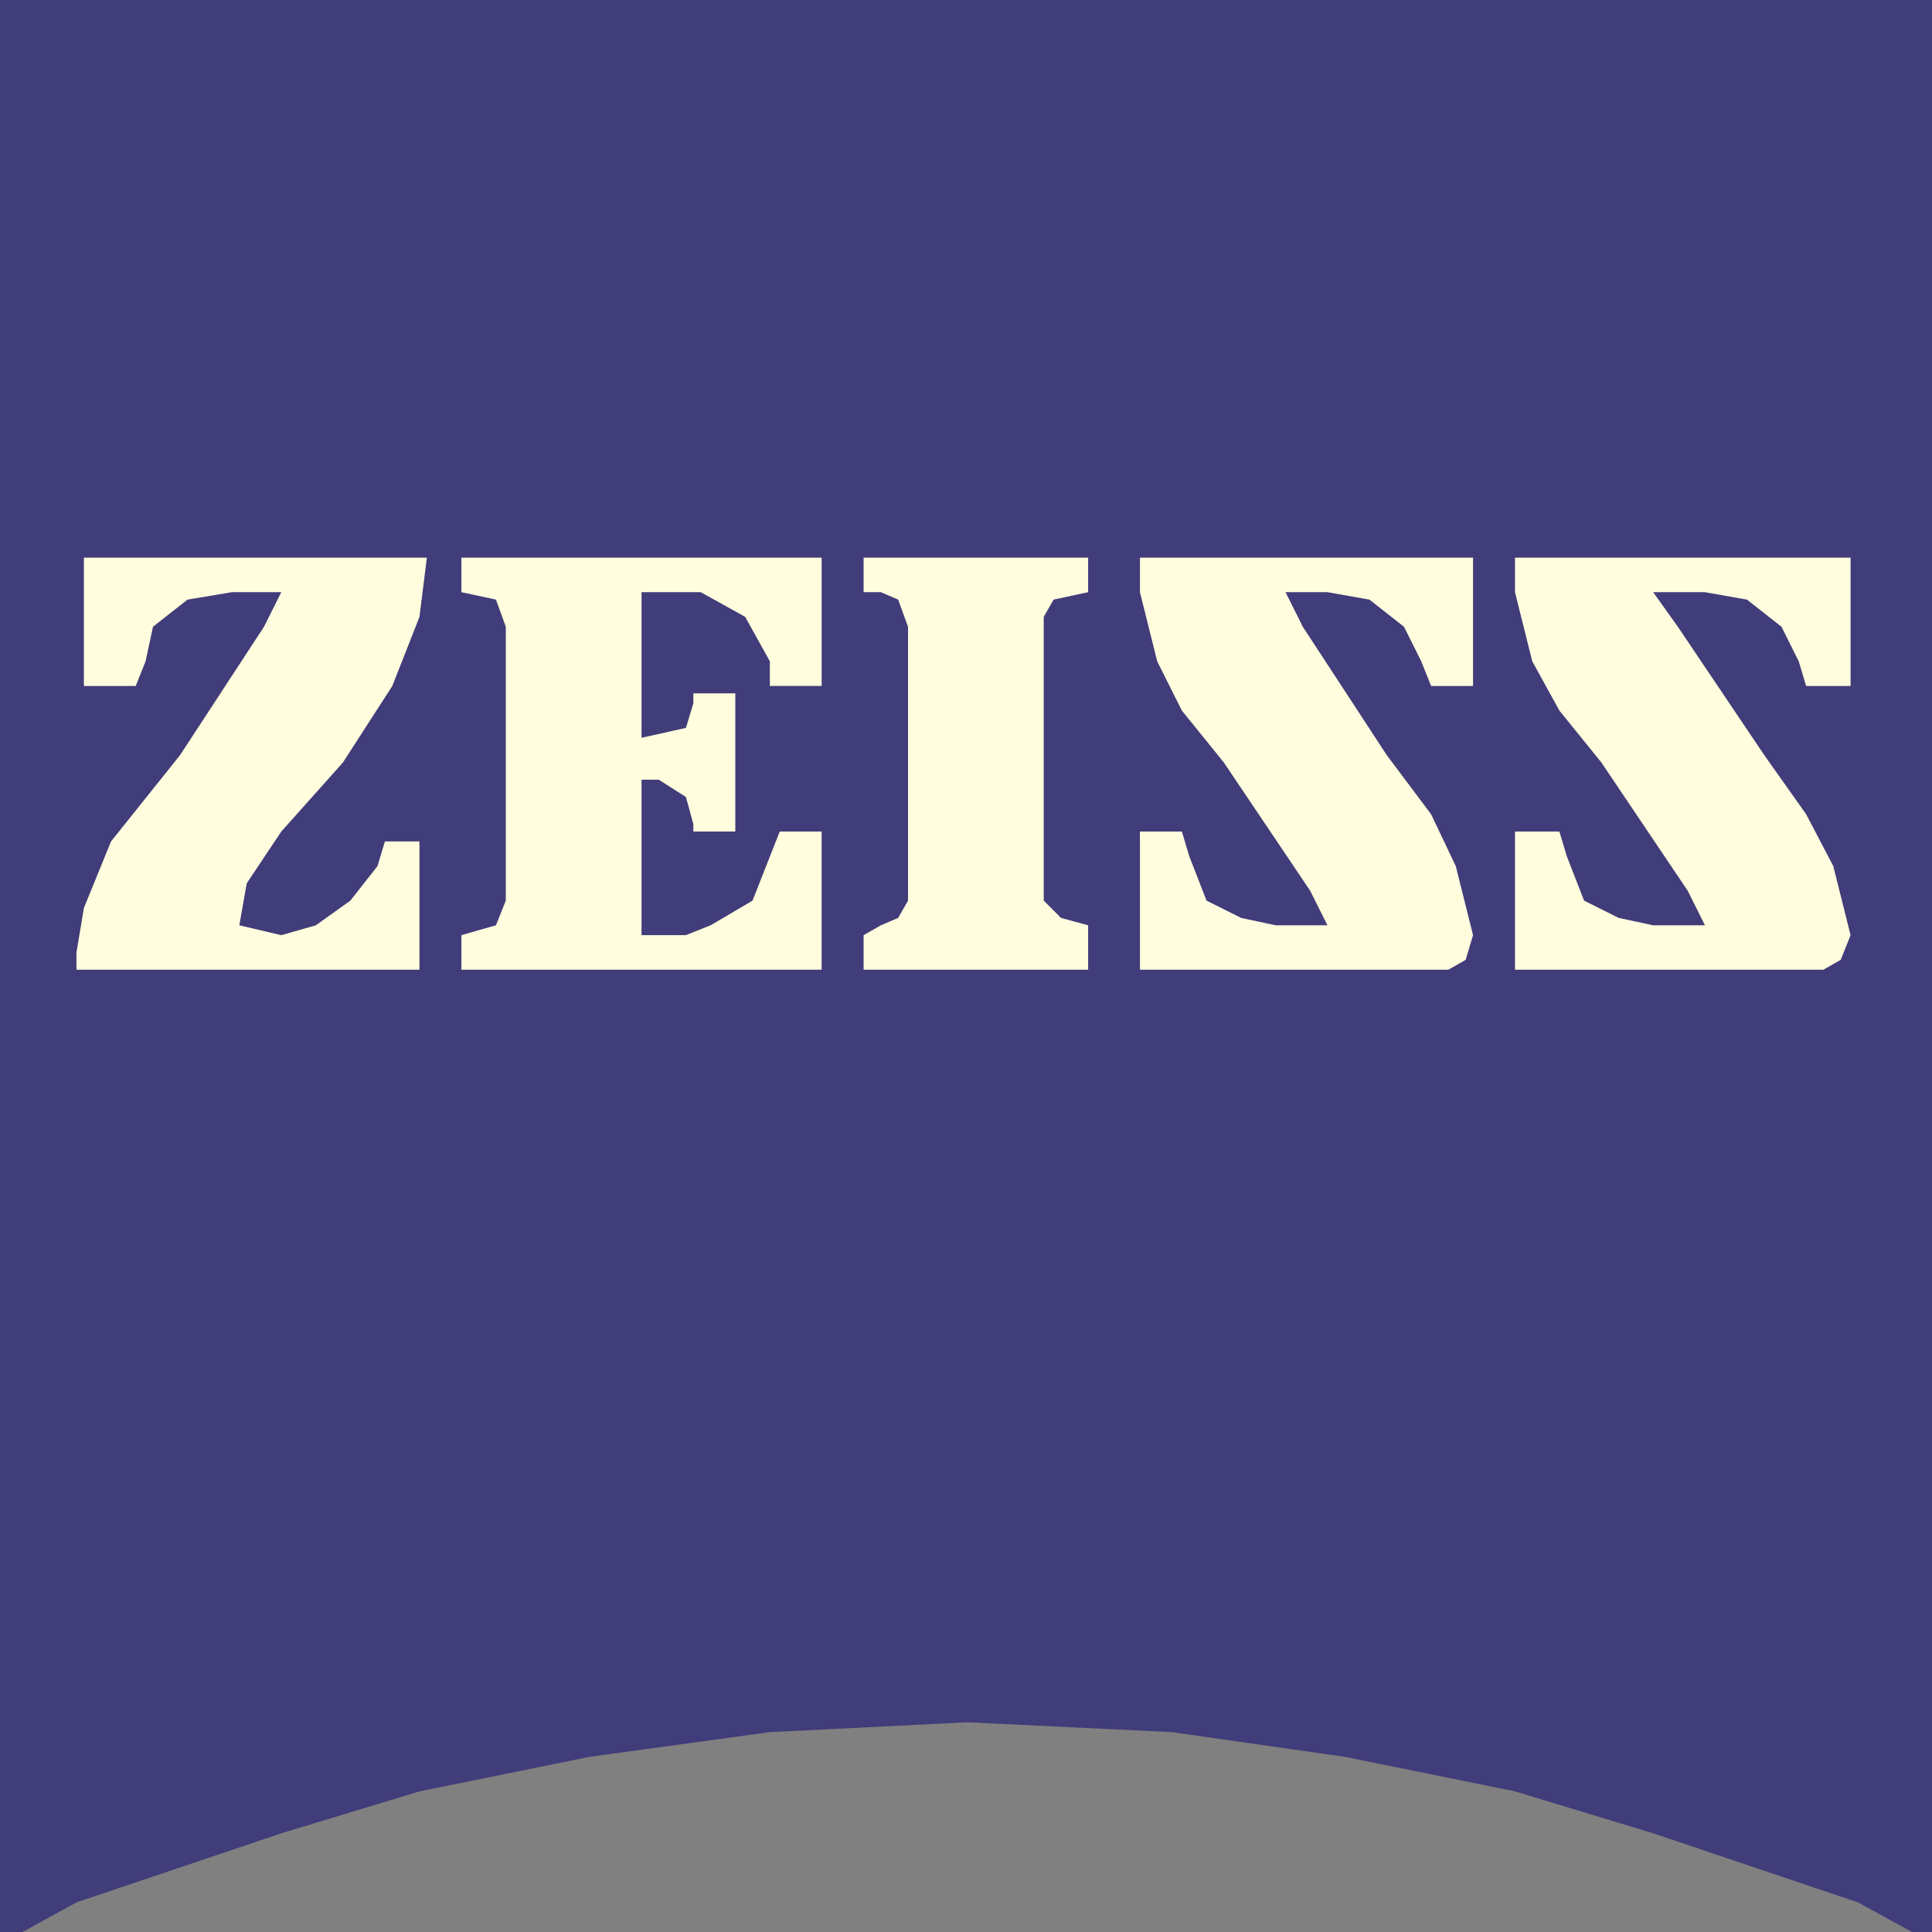 <?xml version="1.0" encoding="UTF-8"?> <!-- Creator: CorelDRAW 2019 (64-Bit) --> <svg xmlns="http://www.w3.org/2000/svg" xmlns:xlink="http://www.w3.org/1999/xlink" xmlns:xodm="http://www.corel.com/coreldraw/odm/2003" xml:space="preserve" width="183.471mm" height="183.471mm" version="1.1" style="shape-rendering:geometricPrecision; text-rendering:geometricPrecision; image-rendering:optimizeQuality; fill-rule:evenodd; clip-rule:evenodd" viewBox="0 0 183.471 183.471"><rect x="0" y="0" width="183.471" height="183.471" fill="#808080" stroke="none"/> <defs> <style type="text/css"> <![CDATA[ .fil0 {fill:#413C7A} .fil1 {fill:#FFFDDD} ]]> </style> </defs> <g id="Layer_x0020_1">  <g id="_729946720"> <polygon class="fil0" points="-0,0 183.471,0 183.471,183.471 181.569,183.471 176.44,180.657 156.994,174.098 143.871,170.116 127.705,166.834 111.3,164.491 91.854,163.554 73.108,164.491 56.002,166.834 39.835,170.116 26.713,174.098 7.263,180.657 2.137,183.471 -0,183.471 "></polygon> <path class="fil1" d="M137.544 92.087l1.642 -0.936 0.701 -2.344 -1.641 -6.56 -2.342 -4.921 -4.217 -5.624 -7.968 -12.184 -1.64 -3.281 3.985 0 3.982 0.704 3.282 2.577 1.639 3.28 0.936 2.344 3.983 0 0 -12.185 -31.632 0 0 3.281 1.639 6.56 2.345 4.687 3.982 4.921 8.2 12.185 1.644 3.28 -4.922 0 -3.281 -0.703 -3.282 -1.64 -1.64 -4.218 -0.702 -2.342 -3.983 0 0 13.12 29.288 0zm-55.532 -39.131l0 0 0 3.281 1.639 0 1.641 0.704 0.938 2.577 0 26.009 -0.938 1.64 -1.641 0.703 -1.639 0.937 0 3.28 21.323 0 0 -4.217 -2.58 -0.703 -1.637 -1.64 0 -26.947 0.935 -1.64 3.282 -0.704 0 -3.281 -21.323 0zm-38.195 0l0 0 34.211 0 0 12.185 -4.92 0 0 -2.344 -2.343 -4.217 -4.217 -2.343 -5.624 0 0 13.825 4.217 -0.937 0.703 -2.343 0 -0.938 3.984 0 0 13.123 -3.984 0 0 -0.705 -0.703 -2.576 -2.579 -1.64 -1.639 0 0 14.76 4.217 0 2.343 -0.937 3.982 -2.343 2.58 -6.56 3.982 0 0 13.12 -34.211 0 0 -3.28 3.281 -0.937 0.936 -2.343 0 -26.009 -0.936 -2.577 -3.281 -0.704 0 -3.281zm-36.555 39.131l0 0 0 -1.639 0.704 -4.217 2.578 -6.326 6.56 -8.203 7.967 -12.184 1.641 -3.281 -4.688 0 -4.217 0.704 -3.279 2.577 -0.703 3.28 -0.938 2.344 -4.921 0 0 -12.185 32.571 0 -0.703 5.624 -2.578 6.561 -4.687 7.264 -5.857 6.561 -3.281 4.919 -0.703 3.984 3.984 0.937 3.279 -0.937 3.281 -2.343 2.577 -3.281 0.704 -2.342 3.28 0 0 12.183 -32.572 0zm165.898 0l0 0 1.642 -0.936 0.936 -2.344 -1.642 -6.56 -2.577 -4.921 -3.981 -5.624 -8.204 -12.184 -2.342 -3.281 4.919 0 3.986 0.704 3.28 2.577 1.639 3.28 0.703 2.344 4.219 0 0 -12.185 -31.868 0 0 3.281 1.639 6.56 2.58 4.687 3.983 4.921 8.202 12.185 1.638 3.28 -4.919 0 -3.281 -0.703 -3.28 -1.64 -1.642 -4.218 -0.7 -2.342 -4.219 0 0 13.12 29.29 0z"></path> </g> </g> </svg> 